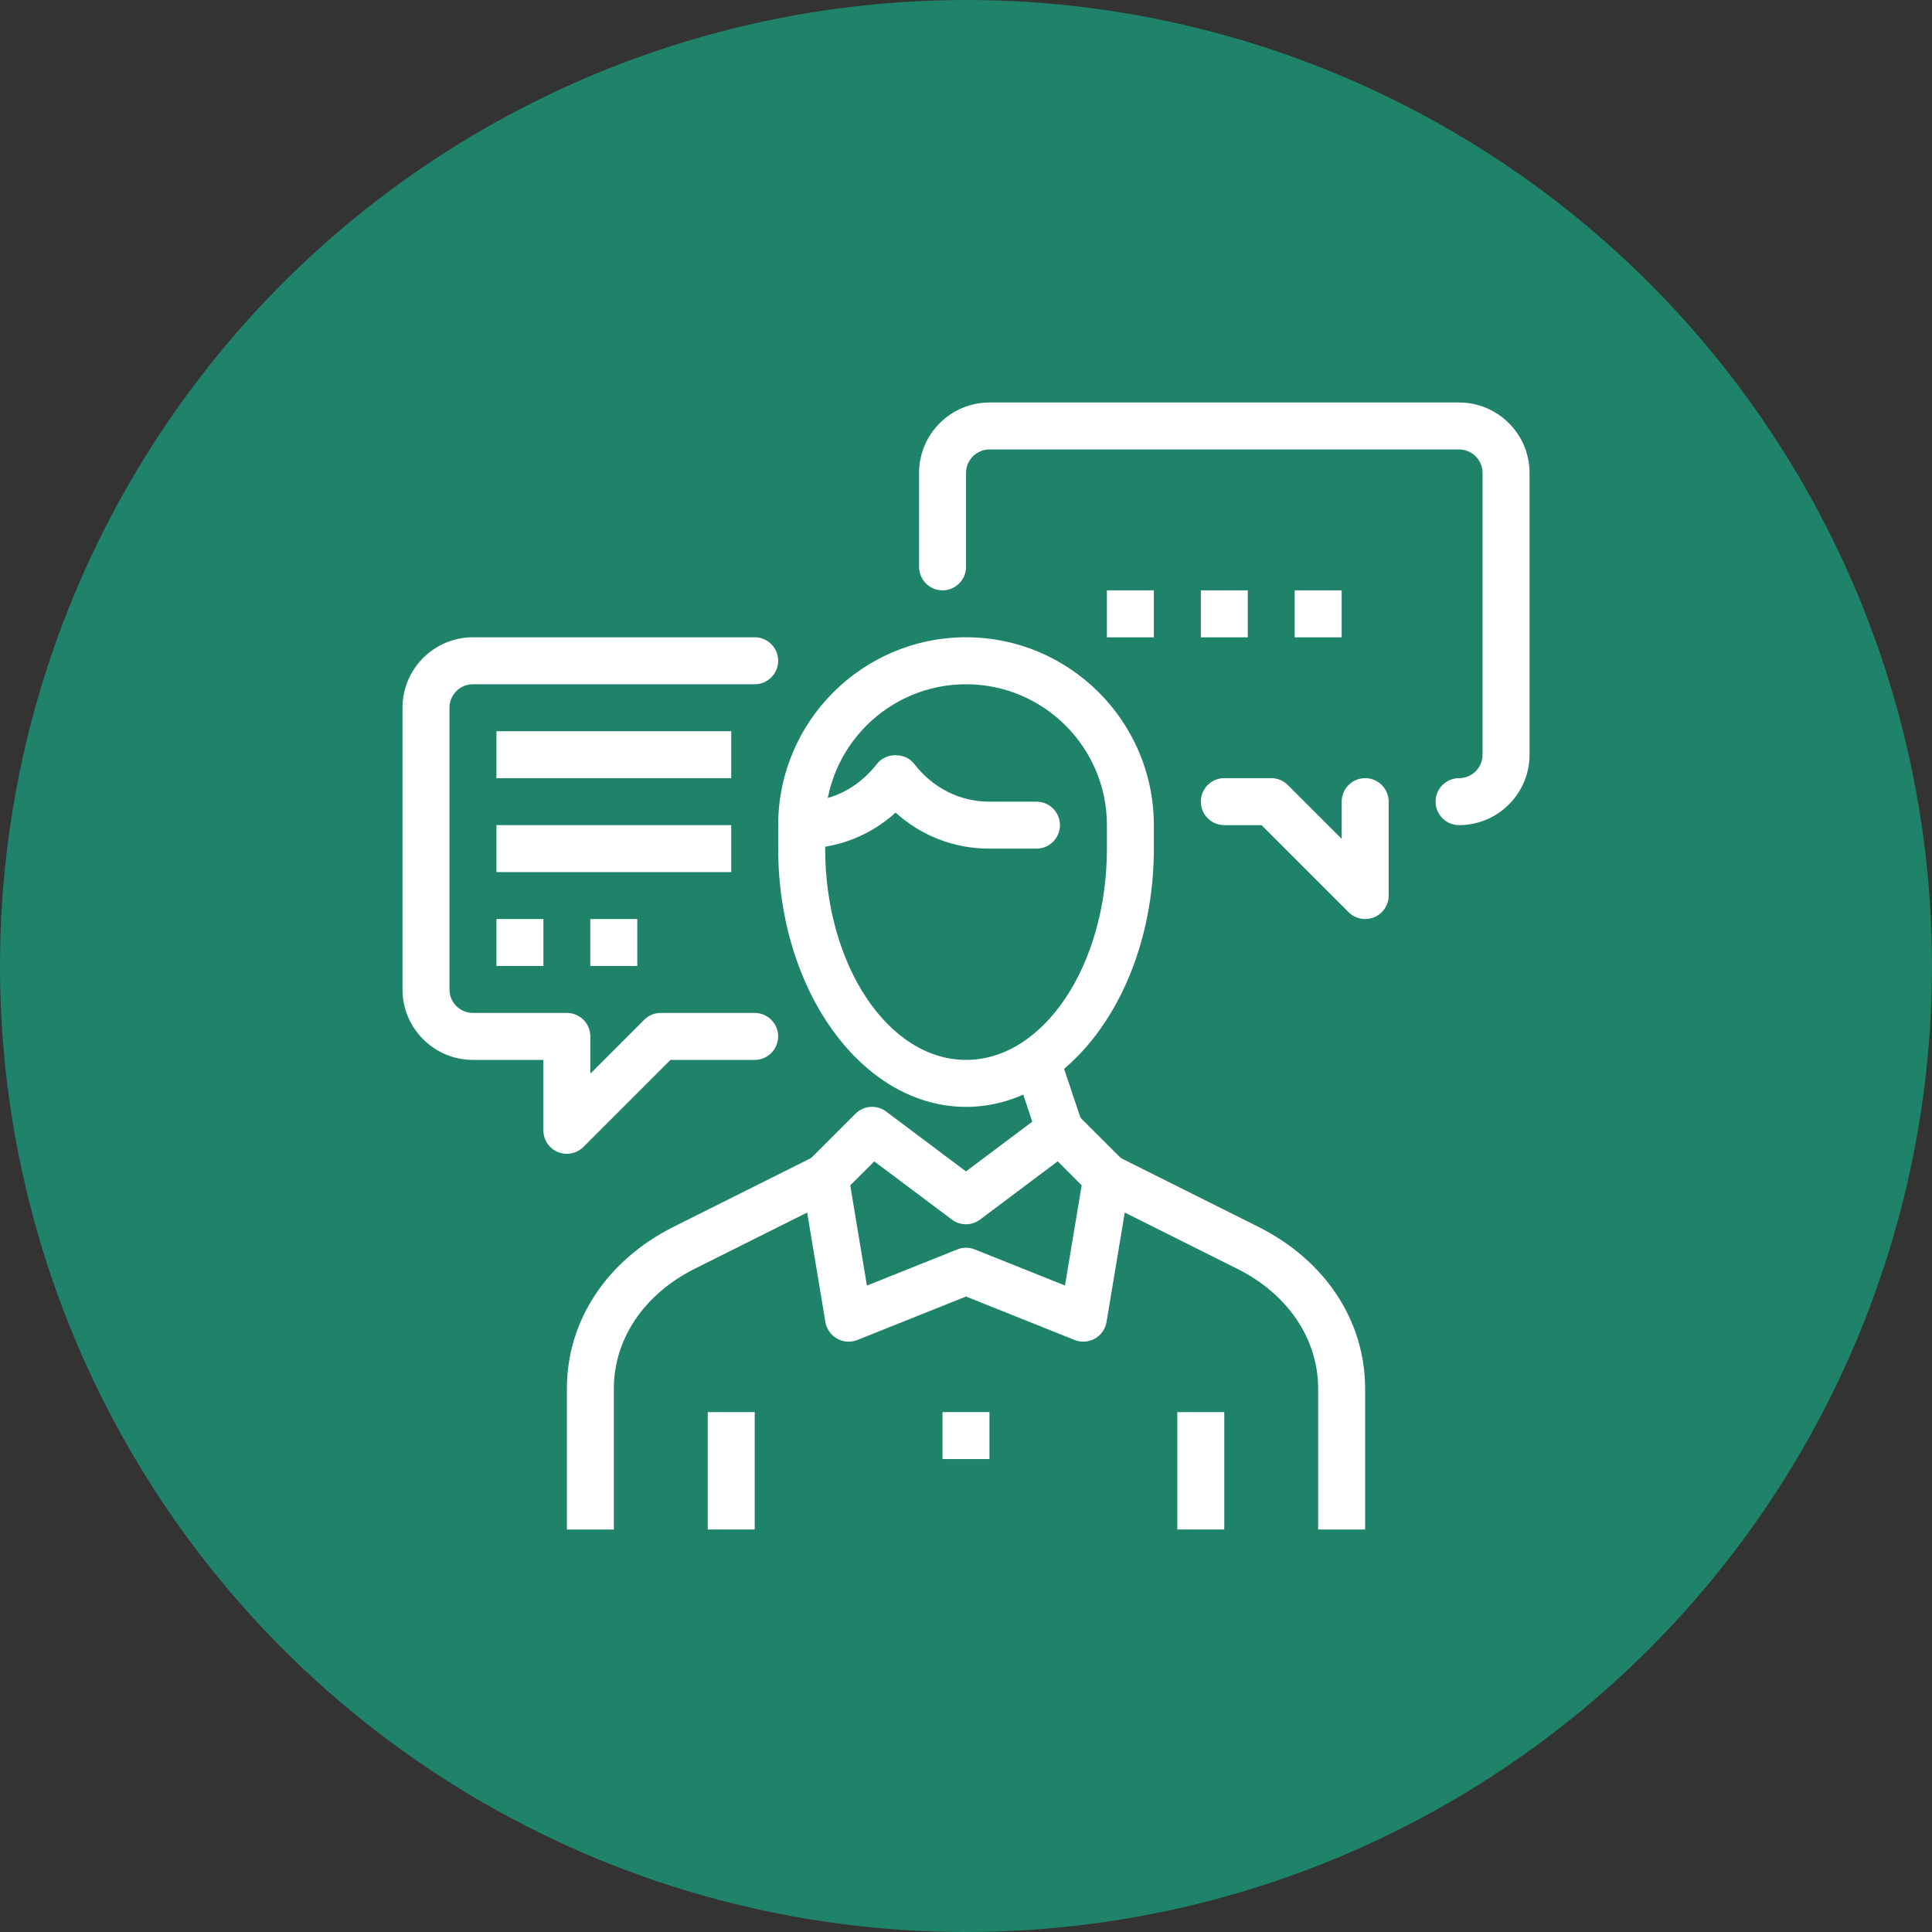 <svg width="48" height="48" viewBox="0 0 48 48" fill="none" xmlns="http://www.w3.org/2000/svg">
<rect x="0" y="0" width="48" height="48" fill="#333333" stroke="none"/>
<circle cx="24" cy="24" r="24" fill="#1F8369"/>
<g clip-path="url(#clip0_560_1944)">
<path d="M25.197 26.519L26.303 26.15L26.887 27.9L25.78 28.269L25.197 26.519Z" fill="white"/>
<path d="M23.416 35.083H24.583V36.25H23.416V35.083Z" fill="white"/>
<path d="M24.001 27.5C21.427 27.5 19.334 24.621 19.334 21.083V20.5C19.334 17.927 21.427 15.833 24.001 15.833C26.574 15.833 28.667 17.927 28.667 20.5V21.083C28.667 24.621 26.574 27.5 24.001 27.5ZM24.001 17C22.07 17 20.501 18.569 20.501 20.5V21.083C20.501 23.977 22.07 26.333 24.001 26.333C25.931 26.333 27.501 23.977 27.501 21.083V20.5C27.501 18.569 25.931 17 24.001 17Z" fill="white"/>
<path d="M26.916 33.333C26.842 33.333 26.769 33.32 26.699 33.292L23.999 32.212L21.299 33.292C21.134 33.357 20.95 33.345 20.797 33.258C20.643 33.172 20.536 33.02 20.507 32.846L19.924 29.346C19.893 29.16 19.954 28.97 20.087 28.837L21.253 27.671C21.459 27.465 21.784 27.441 22.016 27.616L23.999 29.104L25.982 27.616C26.214 27.442 26.539 27.465 26.745 27.671L27.912 28.837C28.045 28.971 28.105 29.16 28.074 29.346L27.491 32.846C27.462 33.02 27.355 33.172 27.201 33.258C27.113 33.308 27.015 33.333 26.916 33.333ZM23.999 31C24.073 31 24.146 31.013 24.216 31.041L26.459 31.939L26.874 29.449L26.278 28.853L24.349 30.3C24.142 30.456 23.856 30.456 23.649 30.3L21.721 28.854L21.124 29.45L21.538 31.94L23.782 31.042C23.852 31.013 23.926 31 23.999 31Z" fill="white"/>
<path d="M15.251 38H14.084V34.5C14.084 32.812 15.077 31.309 16.74 30.477L20.24 28.727L20.762 29.771L17.262 31.521C16.003 32.151 15.251 33.264 15.251 34.5V38Z" fill="white"/>
<path d="M33.916 38H32.749V34.5C32.749 33.264 31.997 32.151 30.738 31.522L27.238 29.772L27.76 28.729L31.26 30.479C32.923 31.31 33.916 32.813 33.916 34.5V38Z" fill="white"/>
<path d="M25.751 21.084H24.584C23.704 21.084 22.895 20.77 22.251 20.189C21.607 20.77 20.797 21.084 19.917 21.084C19.595 21.084 19.334 20.822 19.334 20.5C19.334 20.178 19.595 19.917 19.917 19.917C20.655 19.917 21.319 19.583 21.79 18.976C22.01 18.692 22.491 18.692 22.711 18.976C23.182 19.583 23.847 19.917 24.584 19.917H25.751C26.073 19.917 26.334 20.178 26.334 20.5C26.334 20.822 26.073 21.084 25.751 21.084Z" fill="white"/>
<path d="M17.584 35.083H18.751V38H17.584V35.083Z" fill="white"/>
<path d="M29.25 35.083H30.417V38H29.25V35.083Z" fill="white"/>
<path d="M33.917 22.833C33.766 22.833 33.616 22.773 33.505 22.662L31.342 20.5H30.417C30.095 20.5 29.834 20.238 29.834 19.916C29.834 19.594 30.095 19.333 30.417 19.333H31.584C31.739 19.333 31.887 19.394 31.996 19.504L33.334 20.841V19.916C33.334 19.594 33.595 19.333 33.917 19.333C34.24 19.333 34.501 19.594 34.501 19.916V22.25C34.501 22.485 34.359 22.698 34.141 22.789C34.068 22.818 33.993 22.833 33.917 22.833Z" fill="white"/>
<path d="M36.251 20.5C35.928 20.5 35.667 20.239 35.667 19.917C35.667 19.595 35.928 19.333 36.251 19.333C36.572 19.333 36.834 19.072 36.834 18.75V11.75C36.834 11.428 36.572 11.167 36.251 11.167H24.584C24.262 11.167 24.001 11.428 24.001 11.75V14.083C24.001 14.405 23.739 14.667 23.417 14.667C23.095 14.667 22.834 14.405 22.834 14.083V11.75C22.834 10.785 23.619 10 24.584 10H36.251C37.215 10 38.001 10.785 38.001 11.75V18.75C38.001 19.715 37.215 20.5 36.251 20.5Z" fill="white"/>
<path d="M27.5 14.667H28.667V15.834H27.5V14.667Z" fill="white"/>
<path d="M29.834 14.667H31.001V15.834H29.834V14.667Z" fill="white"/>
<path d="M32.166 14.667H33.333V15.834H32.166V14.667Z" fill="white"/>
<path d="M14.083 28.666C14.008 28.666 13.932 28.652 13.86 28.622C13.642 28.532 13.5 28.319 13.5 28.083V26.333H11.75C10.785 26.333 10 25.548 10 24.583V17.583C10 16.618 10.785 15.833 11.75 15.833H18.75C19.072 15.833 19.333 16.094 19.333 16.416C19.333 16.738 19.072 17 18.75 17H11.75C11.428 17 11.167 17.262 11.167 17.583V24.583C11.167 24.905 11.428 25.166 11.75 25.166H14.083C14.405 25.166 14.667 25.427 14.667 25.75V26.675L16.004 25.337C16.113 25.227 16.262 25.166 16.417 25.166H18.75C19.072 25.166 19.333 25.427 19.333 25.75C19.333 26.072 19.072 26.333 18.75 26.333H16.658L14.496 28.495C14.384 28.607 14.235 28.666 14.083 28.666Z" fill="white"/>
<path d="M12.334 18.167H18.167V19.334H12.334V18.167Z" fill="white"/>
<path d="M12.334 20.5H18.167V21.667H12.334V20.5Z" fill="white"/>
<path d="M12.334 22.833H13.501V24H12.334V22.833Z" fill="white"/>
<path d="M14.666 22.833H15.833V24H14.666V22.833Z" fill="white"/>
</g>
<defs>
<clipPath id="clip0_560_1944">
<rect width="28" height="28" fill="white" transform="translate(10 10)"/>
</clipPath>
</defs>
</svg>
